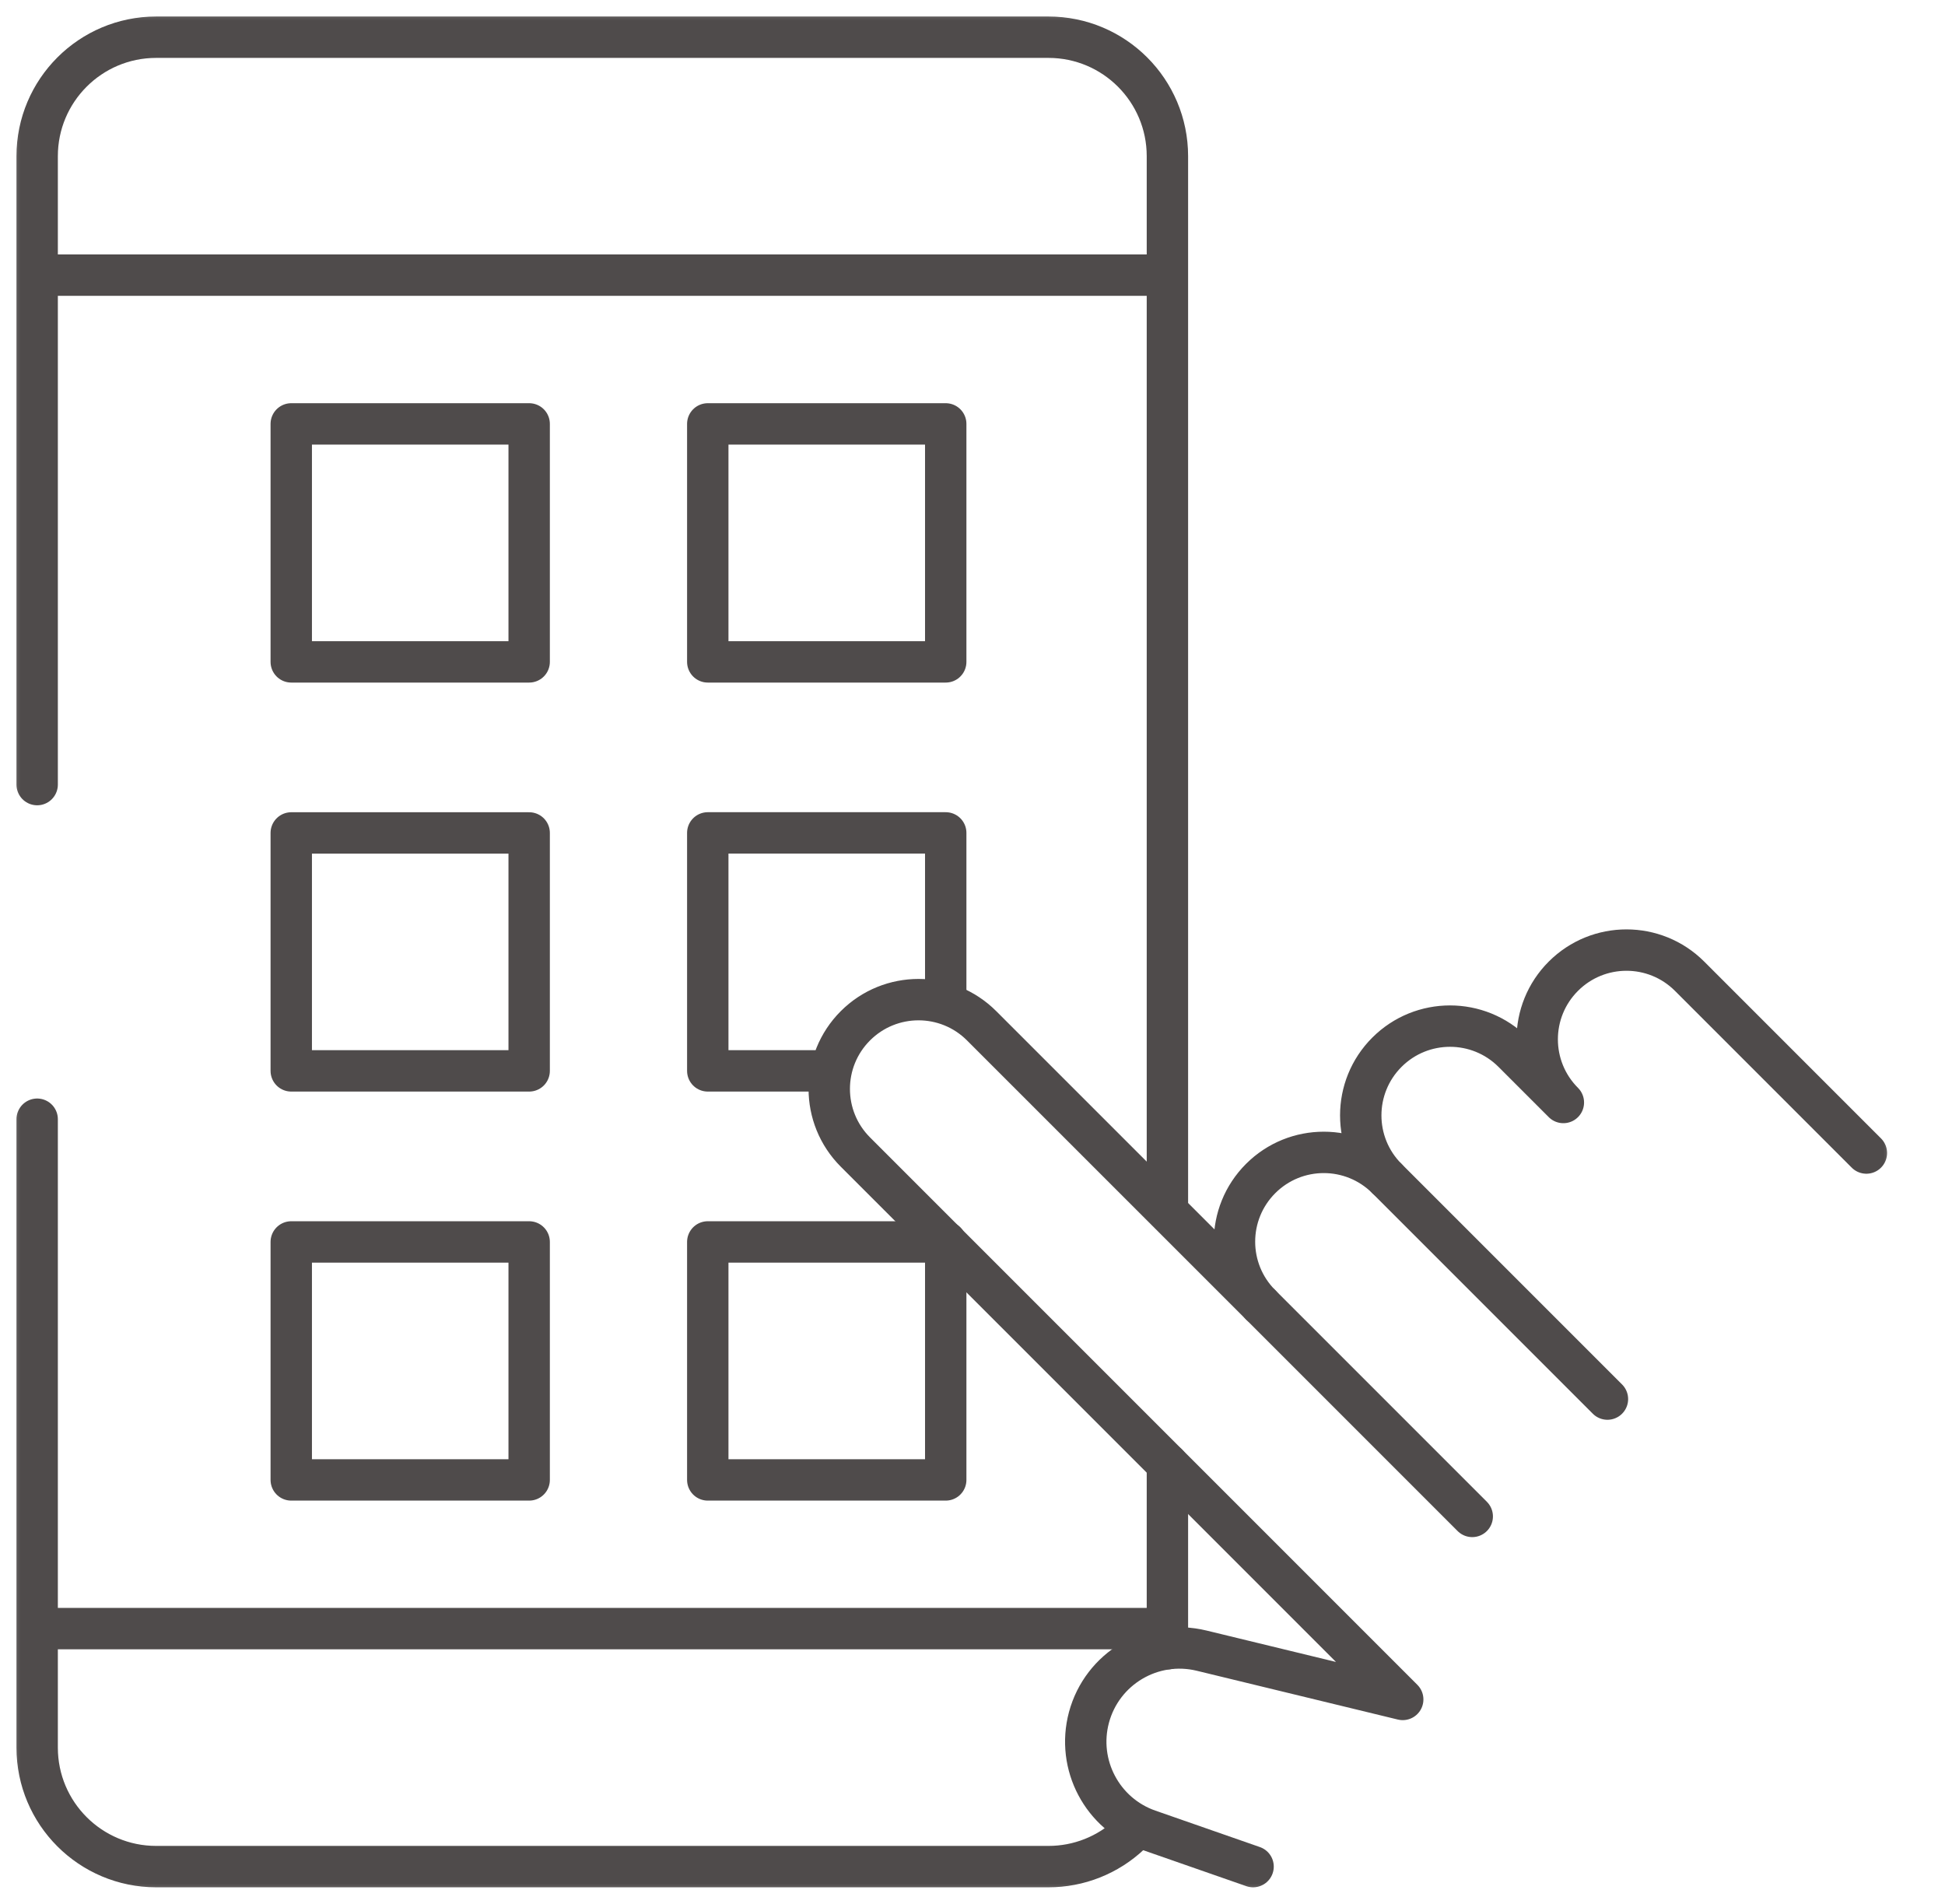 <svg width="47" height="46" viewBox="0 0 47 46" fill="none" xmlns="http://www.w3.org/2000/svg">
<g clip-path="url(#clip0_1761_1813)">
<mask id="mask0_1761_1813" style="mask-type:luminance" maskUnits="userSpaceOnUse" x="0" y="0" width="46" height="46">
<path d="M45.498 45.498V0.5H0.5V45.498H45.498Z" fill="white" stroke="white"/>
</mask>
<g mask="url(#mask0_1761_1813)">
<path d="M1.197 39.35H28.21" stroke="#4F4B4B" stroke-miterlimit="10" stroke-linecap="round" stroke-linejoin="round"/>
</g>
<mask id="mask1_1761_1813" style="mask-type:luminance" maskUnits="userSpaceOnUse" x="0" y="0" width="46" height="46">
<path d="M45.498 45.498V0.5H0.5V45.498H45.498Z" fill="white" stroke="white"/>
</mask>
<g mask="url(#mask1_1761_1813)">
<path d="M27.911 6.648H1.197" stroke="#4F4B4B" stroke-miterlimit="10" stroke-linecap="round" stroke-linejoin="round"/>
</g>
<path d="M28.21 39.836V35.375" stroke="#4F4B4B" stroke-miterlimit="10" stroke-linecap="round" stroke-linejoin="round"/>
<mask id="mask2_1761_1813" style="mask-type:luminance" maskUnits="userSpaceOnUse" x="0" y="0" width="46" height="46">
<path d="M45.498 45.498V0.5H0.5V45.498H45.498Z" fill="white" stroke="white"/>
</mask>
<g mask="url(#mask2_1761_1813)">
<path d="M0.898 27.042V42.225C0.898 43.813 2.186 45.1 3.773 45.1H25.335C26.068 45.101 26.774 44.821 27.306 44.318" stroke="#4F4B4B" stroke-miterlimit="10" stroke-linecap="round" stroke-linejoin="round"/>
<path d="M28.21 29.049V3.774C28.21 2.186 26.923 0.899 25.335 0.899H3.773C2.186 0.899 0.898 2.186 0.898 3.774V18.957" stroke="#4F4B4B" stroke-miterlimit="10" stroke-linecap="round" stroke-linejoin="round"/>
<path d="M17.103 15.992H22.853V10.242H17.103V15.992Z" stroke="#4F4B4B" stroke-miterlimit="10" stroke-linecap="round" stroke-linejoin="round"/>
<path d="M22.853 23.942V20.124H17.103V25.874H19.72" stroke="#4F4B4B" stroke-miterlimit="10" stroke-linecap="round" stroke-linejoin="round"/>
<path d="M17.103 35.757H22.853V30.007H17.103V35.757ZM7.038 15.992H12.787V10.242H7.038V15.992ZM7.038 25.874H12.787V20.125H7.038V25.874ZM7.038 35.757H12.787V30.007H7.038V35.757Z" stroke="#4F4B4B" stroke-miterlimit="10" stroke-linecap="round" stroke-linejoin="round"/>
<path d="M45.1 27.859L40.828 23.587C39.986 22.745 38.62 22.745 37.778 23.587C36.935 24.429 36.935 25.795 37.778 26.638L36.564 25.424C35.722 24.582 34.356 24.582 33.514 25.424C32.671 26.267 32.671 27.633 33.514 28.475C32.671 27.633 31.305 27.633 30.463 28.475C29.62 29.318 29.62 30.684 30.463 31.526L23.721 24.785C22.879 23.942 21.513 23.942 20.67 24.785C19.828 25.627 19.828 26.993 20.67 27.835L26.427 33.592L33.896 41.061L29.036 39.882C27.841 39.592 26.633 40.308 26.314 41.496C26.008 42.641 26.636 43.83 27.756 44.22L30.28 45.1" stroke="#4F4B4B" stroke-miterlimit="10" stroke-linecap="round" stroke-linejoin="round"/>
<path d="M30.463 31.526L35.576 36.639" stroke="#4F4B4B" stroke-miterlimit="10" stroke-linecap="round" stroke-linejoin="round"/>
<path d="M33.514 28.475L38.843 33.804" stroke="#4F4B4B" stroke-miterlimit="10" stroke-linecap="round" stroke-linejoin="round"/>
</g>
</g>
<defs>
<clipPath id="clip0_1761_1813">
<rect width="46" height="46" fill="white" transform="translate(0.071)"/>
</clipPath>
</defs>
</svg>
